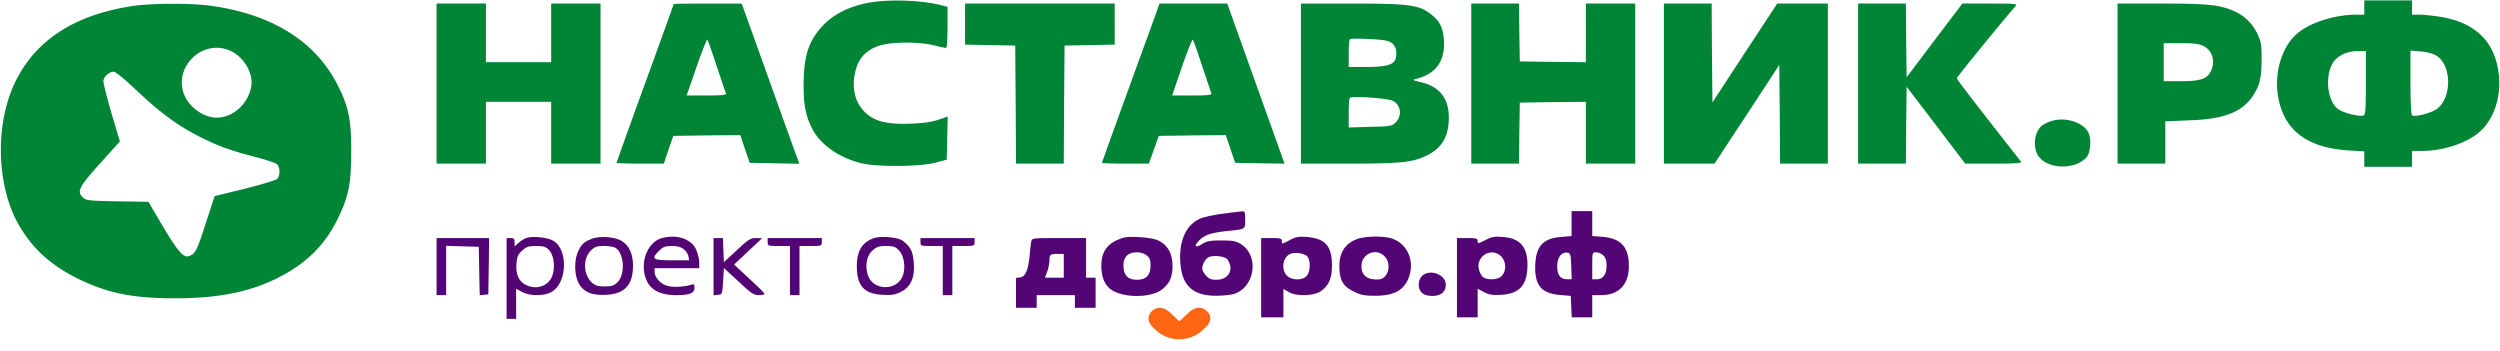 <svg width="178" height="25" fill="none" xmlns="http://www.w3.org/2000/svg"><g clip-path="url(#a)"><path d="M62.127.151c-1.485.215-2.72.801-3.536 1.67-1.01 1.072-1.372 2.166-1.372 4.186-.011 1.455.148 2.256.612 3.159.578 1.128 1.893 2.053 3.468 2.448 1.123.282 4.205.26 5.316-.034l.794-.214.033-1.535.035-1.534-.658.226c-.453.158-1.065.248-1.983.282-1.757.067-2.664-.18-3.344-.914-.691-.745-.884-1.839-.532-3.024.237-.812.838-1.387 1.722-1.636.85-.259 2.766-.259 3.797-.01.43.112.816.191.884.191.057 0 .102-.632.102-1.467V.49l-.42-.113c-1.291-.338-3.467-.44-4.918-.226ZM168.338.536v.508h-.589c-1.598.011-3.366.598-4.25 1.399-1.031.925-1.564 2.696-1.315 4.332.386 2.47 2.029 3.746 5.055 3.937l1.099.068v1.094h3.4v-1.128h.68c1.644 0 3.423-.632 4.285-1.5.986-1.004 1.428-2.595 1.179-4.208-.34-2.144-1.667-3.408-4.036-3.825-.555-.09-1.258-.17-1.552-.17h-.556V.029h-3.4v.508Zm.114 5.359c0 1.839-.034 2.279-.159 2.324-.306.113-1.462-.18-1.836-.462-.725-.553-.929-2.19-.408-3.193.283-.553 1.009-.925 1.802-.925h.601v2.256Zm5.02-1.93c1.077.666 1.122 2.912.08 3.758-.397.316-1.576.631-1.814.485-.068-.045-.113-.96-.113-2.336V3.605l.725.056c.465.045.873.147 1.122.305ZM9.39.435c-4.149.643-6.926 2.47-8.354 5.505-1.394 2.967-1.28 7.277.272 10.019.975 1.715 2.267 2.9 4.217 3.87 2.108 1.037 3.91 1.41 6.902 1.41 3.071 0 5.259-.43 7.265-1.41 2.052-1.016 3.389-2.313 4.318-4.175.805-1.636.986-2.482.998-4.795.011-2.279-.17-3.215-.952-4.772-1.553-3.091-4.58-5.02-8.875-5.652C13.72.209 10.795.22 9.39.435Zm6.936 3.147c.997.418 1.723 1.591 1.564 2.561-.204 1.241-1.292 2.234-2.46 2.234-.884 0-1.881-.677-2.266-1.523-.907-1.963 1.167-4.095 3.162-3.272ZM9.639 6.358c1.655 1.568 2.901 2.504 4.33 3.249 1.405.733 2.312 1.072 4.125 1.546.805.203 1.541.45 1.632.541.227.226.227.824 0 1.05-.102.09-1.145.405-2.312.699l-2.13.519-.636 1.94c-.623 1.952-.759 2.2-1.212 2.336-.386.124-.805-.373-1.893-2.212l-.975-1.658-2.199-.034c-1.972-.034-2.221-.056-2.436-.248-.488-.44-.34-.745 1.178-2.437l1.428-1.58-.6-1.996C7.62 6.967 7.36 5.94 7.36 5.783c.011-.317.408-.678.736-.678.136 0 .771.52 1.542 1.253ZM31.084 5.951v5.698h3.513v-4.4h4.647v4.4h3.514V.254h-3.514v4.174h-4.647V.254h-3.513V5.95ZM47.97.288c0 .022-.917 2.56-2.04 5.652a646.095 646.095 0 0 0-2.04 5.664c0 .022.76.045 1.69.045h1.688l.329-.993.34-.982 2.38-.033 2.391-.023.33.982.34.992 1.767.034 1.768.034-.26-.71c-.148-.396-1.066-2.957-2.052-5.71L52.811.255h-2.415c-1.337 0-2.425.011-2.425.034Zm3.061 4.422c.329.993.623 1.873.657 1.94.034.114-.283.147-1.382.147h-1.417l.703-2.03c.385-1.106.736-1.986.77-1.94.046.044.34.89.669 1.883ZM68.713 1.72v1.456l1.79.034 1.78.034.034 4.197.023 4.208h3.4l.023-4.208.034-4.197 1.79-.034 1.78-.034V.254H68.713V1.72ZM82.448.559c-.056.18-.985 2.718-2.05 5.652a566.4 566.4 0 0 0-1.939 5.381c0 .034.748.057 1.677.057h1.666l.352-.993.351-.982 2.392-.033 2.38-.023.329.982.34.992 1.757.034 1.756.023-2.04-5.698-2.04-5.697h-4.817l-.114.305ZM85.6 4.71c.33.993.623 1.873.657 1.94.034.114-.283.147-1.382.147h-1.417l.692-2.03c.385-1.117.736-1.986.782-1.94.045.044.34.89.668 1.883ZM92.627 5.951v5.698h3.377c3.706 0 4.511-.08 5.531-.553 1.111-.519 1.621-1.365 1.621-2.719.012-1.354-.668-2.223-1.961-2.516-.646-.158-.669-.17-.351-.248 1.417-.361 2.063-1.286 1.961-2.776-.068-.902-.306-1.365-.975-1.861-.816-.632-1.553-.722-5.622-.722h-3.581V5.95Zm6.46-2.9c.294.226.408.644.283 1.118-.102.44-.669.598-2.097.598h-1.246V3.83c0-.519.034-.981.09-1.038.046-.045.67-.056 1.383-.01 1.02.044 1.36.112 1.587.27Zm.08 4.13c.588.293.68 1.083.192 1.546-.272.26-.386.27-1.814.304l-1.518.045V8.061c0-.553.034-1.038.09-1.094.148-.147 2.675.022 3.05.214ZM104.754 5.951v5.698h3.4l.022-2.178.034-2.166 2.358-.034 2.346-.022v4.4h3.514V.254h-3.514v4.174l-2.346-.022-2.358-.034-.034-2.065-.022-2.053h-3.4V5.95ZM118.469 5.951v5.698h3.604l2.312-3.509 2.3-3.52.034 3.52.023 3.509h3.4V.254h-3.604l-2.312 3.52-2.301 3.52-.034-3.52-.022-3.52h-3.4V5.95ZM132.297 5.951v5.698h3.4l.022-2.742.034-2.73 2.086 2.73 2.085 2.742h2.04c1.61 0 2.007-.034 1.928-.147-2.982-3.79-4.569-5.844-4.569-5.934 0-.08 3.083-3.859 4.172-5.122.159-.18.068-.192-1.803-.192h-1.972l-1.983 2.617-1.984 2.63-.034-2.63-.022-2.617h-3.4V5.95ZM150.77 5.951v5.698h3.4V8.637l1.677-.068c2.482-.08 3.774-.576 4.556-1.738.487-.756.623-1.286.623-2.628 0-1.072-.034-1.241-.317-1.828a3.26 3.26 0 0 0-1.632-1.58c-1.02-.45-1.87-.541-5.157-.541h-3.15V5.95Zm6.12-2.674c.657.328.872 1.129.498 1.84-.26.507-.759.665-2.142.665h-1.19V3.074h1.224c.93 0 1.304.046 1.61.203ZM145.977 8.648a2.651 2.651 0 0 0-.601.304c-.521.43-.657 1.479-.272 2.11.601.982 2.618 1.072 3.446.147.306-.327.374-1.331.136-1.783-.386-.756-1.734-1.14-2.709-.778Z" fill="#008435"/><path d="M87.152 15.203c-.612.079-1.337.225-1.61.327-1.053.406-1.597 1.534-1.507 3.114.102 1.68.873 2.414 2.562 2.414.487 0 1.054-.068 1.28-.135 1.485-.497 1.791-2.72.476-3.543-.362-.214-.578-.26-1.394-.26s-1.031.046-1.382.26c-.522.327-.601.113-.114-.338.34-.328.85-.486 1.95-.598 1.27-.124 1.246-.113 1.246-.801 0-.508-.034-.61-.192-.598-.114.011-.703.079-1.315.158Zm.215 3.238c.091.079.182.304.227.496.102.542-.329.982-.975.982-.396 0-.544-.068-.759-.305-.147-.17-.261-.372-.261-.463 0-.327.238-.744.476-.846.34-.146 1.1-.056 1.292.136ZM111.895 15.925v.88l-.748.067c-1.27.102-1.78.643-1.836 1.974-.057 1.456.419 2.043 1.756 2.155l.771.068.034.756.034.767h1.462v-1.58h.635c1.258 0 1.973-.755 1.973-2.064 0-1.354-.556-1.974-1.882-2.087l-.726-.056v-1.772H111.895v.892Zm-.023 3.023.034.936h-.306c-.499 0-.725-.293-.725-.925 0-.62.294-1.026.714-.97.226.034.249.102.283.959Zm2.29-.756c.158.158.227.372.227.71 0 .621-.25.982-.692.982h-.329v-.959c0-.947 0-.959.284-.959a.84.84 0 0 1 .51.226ZM37.43 16.962c-.158.057-.396.226-.532.35l-.261.237v-.293c0-.249-.057-.305-.283-.305h-.284v5.754h.68V20.56l.42.226c.555.293 1.541.304 2.074.011 1.156-.61 1.235-3.102.102-3.678-.442-.237-1.53-.327-1.916-.158Zm1.644.824c.329.327.465 1.105.283 1.748-.215.802-1.133 1.151-1.927.745-.498-.26-.714-.756-.657-1.5.045-.53.113-.677.42-.948.294-.27.453-.316.985-.316.5 0 .67.045.896.27ZM42.157 16.996c-.567.214-.76.384-.998.914-.272.598-.272 1.557 0 2.166.317.688.93.97 1.983.914 1.327-.057 1.927-.7 1.927-2.065 0-.835-.272-1.433-.793-1.76-.499-.304-1.53-.383-2.12-.169Zm1.632.632c.646.35.759 1.884.18 2.46-.26.259-.407.304-.917.304-.499 0-.669-.056-.907-.27-.623-.587-.657-1.704-.068-2.291.272-.26.42-.316.907-.316.317 0 .68.056.804.113ZM47.098 16.963c-.838.237-1.394 1.331-1.235 2.392.17 1.117.895 1.647 2.244 1.658.998 0 1.338-.135 1.338-.519 0-.26-.034-.282-.25-.214-.544.158-1.326.192-1.723.056-.476-.146-.861-.598-.861-.97v-.27h3.174v-.43c0-.225-.102-.631-.227-.902-.351-.767-1.383-1.106-2.46-.801Zm1.576.778c.159.124.317.35.34.508l.057.282h-1.224c-1.395 0-1.508-.09-.907-.688.283-.271.43-.327.895-.327.386 0 .646.067.839.225ZM62.196 16.962c-.827.305-1.19.925-1.19 1.986 0 1.388.51 1.974 1.813 2.042.635.034.884 0 1.292-.192.726-.35 1.02-.981.952-2.042-.045-.823-.226-1.184-.793-1.613-.351-.26-1.564-.361-2.074-.18Zm1.79.846c.363.361.5 1.129.318 1.75-.351 1.161-2.13 1.184-2.505.044-.226-.677-.09-1.399.329-1.771.295-.26.453-.316.963-.316.499 0 .658.045.896.293ZM79.933 16.94c-1.066.35-1.508.925-1.519 1.974 0 .835.26 1.444.782 1.76.907.553 2.754.53 3.525-.056.555-.429.77-.891.76-1.726-.012-.858-.352-1.456-1.02-1.772-.477-.225-2.04-.338-2.528-.18Zm1.711 1.24c.216.17.272.328.272.734 0 .677-.306 1.004-.963 1.004s-.963-.327-.963-1.004c0-.632.317-.948.963-.948.25 0 .532.09.691.215ZM91.81 17.11c-.52.27-.544.281-.544.067 0-.203-.079-.226-.737-.226h-.736v5.641h1.586v-2.019l.397.226c.533.316 1.813.27 2.29-.08.566-.428.77-.913.77-1.85-.01-1.365-.487-1.895-1.802-1.997-.589-.045-.77-.01-1.224.237Zm1.258 1.139c.261.26.238 1.094-.034 1.399-.295.327-1.03.327-1.394-.011-.442-.418-.317-1.332.227-1.557.328-.147.986-.045 1.201.169ZM96.663 17.008c-.941.327-1.372 1.072-1.292 2.211.056.824.306 1.196 1.054 1.557.453.226.725.282 1.473.282 1.224 0 1.927-.316 2.301-1.06.634-1.253.068-2.697-1.202-3.047-.59-.158-1.813-.135-2.334.057Zm1.915 1.24c.544.542.272 1.614-.42 1.648-.804.045-1.223-.282-1.223-.937 0-.89 1.02-1.342 1.643-.71ZM105.752 17.098c-.51.26-.544.26-.544.068s-.091-.215-.737-.215h-.737v5.641h1.474v-2.03l.453.237c.363.192.612.225 1.224.192 1.315-.068 1.87-.711 1.87-2.133 0-1.286-.532-1.895-1.745-1.985-.612-.046-.805-.012-1.258.225Zm1.088 1.117c.408.372.442 1.072.068 1.444-.249.248-.884.305-1.247.113-.261-.135-.453-.688-.374-1.038.181-.722 1.009-1.004 1.553-.519ZM31.084 18.982v2.03h.68v-3.508l1.167.034 1.157.034.033 1.726.035 1.726.306-.034.305-.034.034-2.008.023-1.997h-3.74v2.03ZM50.805 18.993v2.031l.317-.034c.306-.034.306-.045.363-.97l.056-.936 1.043.958c.895.847 1.088.97 1.44.97.226 0 .408-.044.408-.09 0-.045-.488-.541-1.089-1.083l-1.076-1.004.997-.936.998-.937-.431-.01c-.397 0-.544.09-1.36.857l-.93.857-.034-.857-.034-.858h-.668v2.042ZM54.658 17.233c0 .271.023.282.794.282h.793v3.498h.68v-3.498h.793c.771 0 .794-.011.794-.282v-.282h-3.854v.282ZM65.54 17.233c0 .271.022.282.792.282h.794v3.498h.68v-3.498h.793c.771 0 .794-.011.794-.282v-.282h-3.854v.282ZM73.428 17.2c-.034.146-.08.564-.113.936-.091 1.049-.306 1.568-.67 1.613l-.305.034v2.132H73.813v-.902h2.72v.902h1.474v-2.143h-.68v-2.82H75.4c-1.904 0-1.927 0-1.972.247Zm2.312 1.726v.846H74.403l.158-.429c.08-.226.148-.575.159-.767 0-.451.057-.497.59-.497h.43v.847ZM101.24 19.659a.884.884 0 0 0-.226.598c0 .53.34.812.963.812.612 0 .963-.282.963-.801 0-.734-1.156-1.151-1.7-.61Z" fill="#540575"/><path d="M85.943 22.166c-.35-.348-.815-.338-1.268.053l-.703.655-.702-.655c-.453-.39-.918-.401-1.27-.053-.328.328-.294.771.08 1.13 0 0 .17.159.216.212a2.431 2.431 0 0 0 1.665.644c.6 0 1.212-.211 1.665-.644.057-.053.216-.211.216-.211.407-.37.441-.814.101-1.13Z" fill="#FF6614"/></g><defs><clipPath id="a"><path fill="#fff" d="M0 0h178v24.2H0z"/></clipPath></defs></svg>
